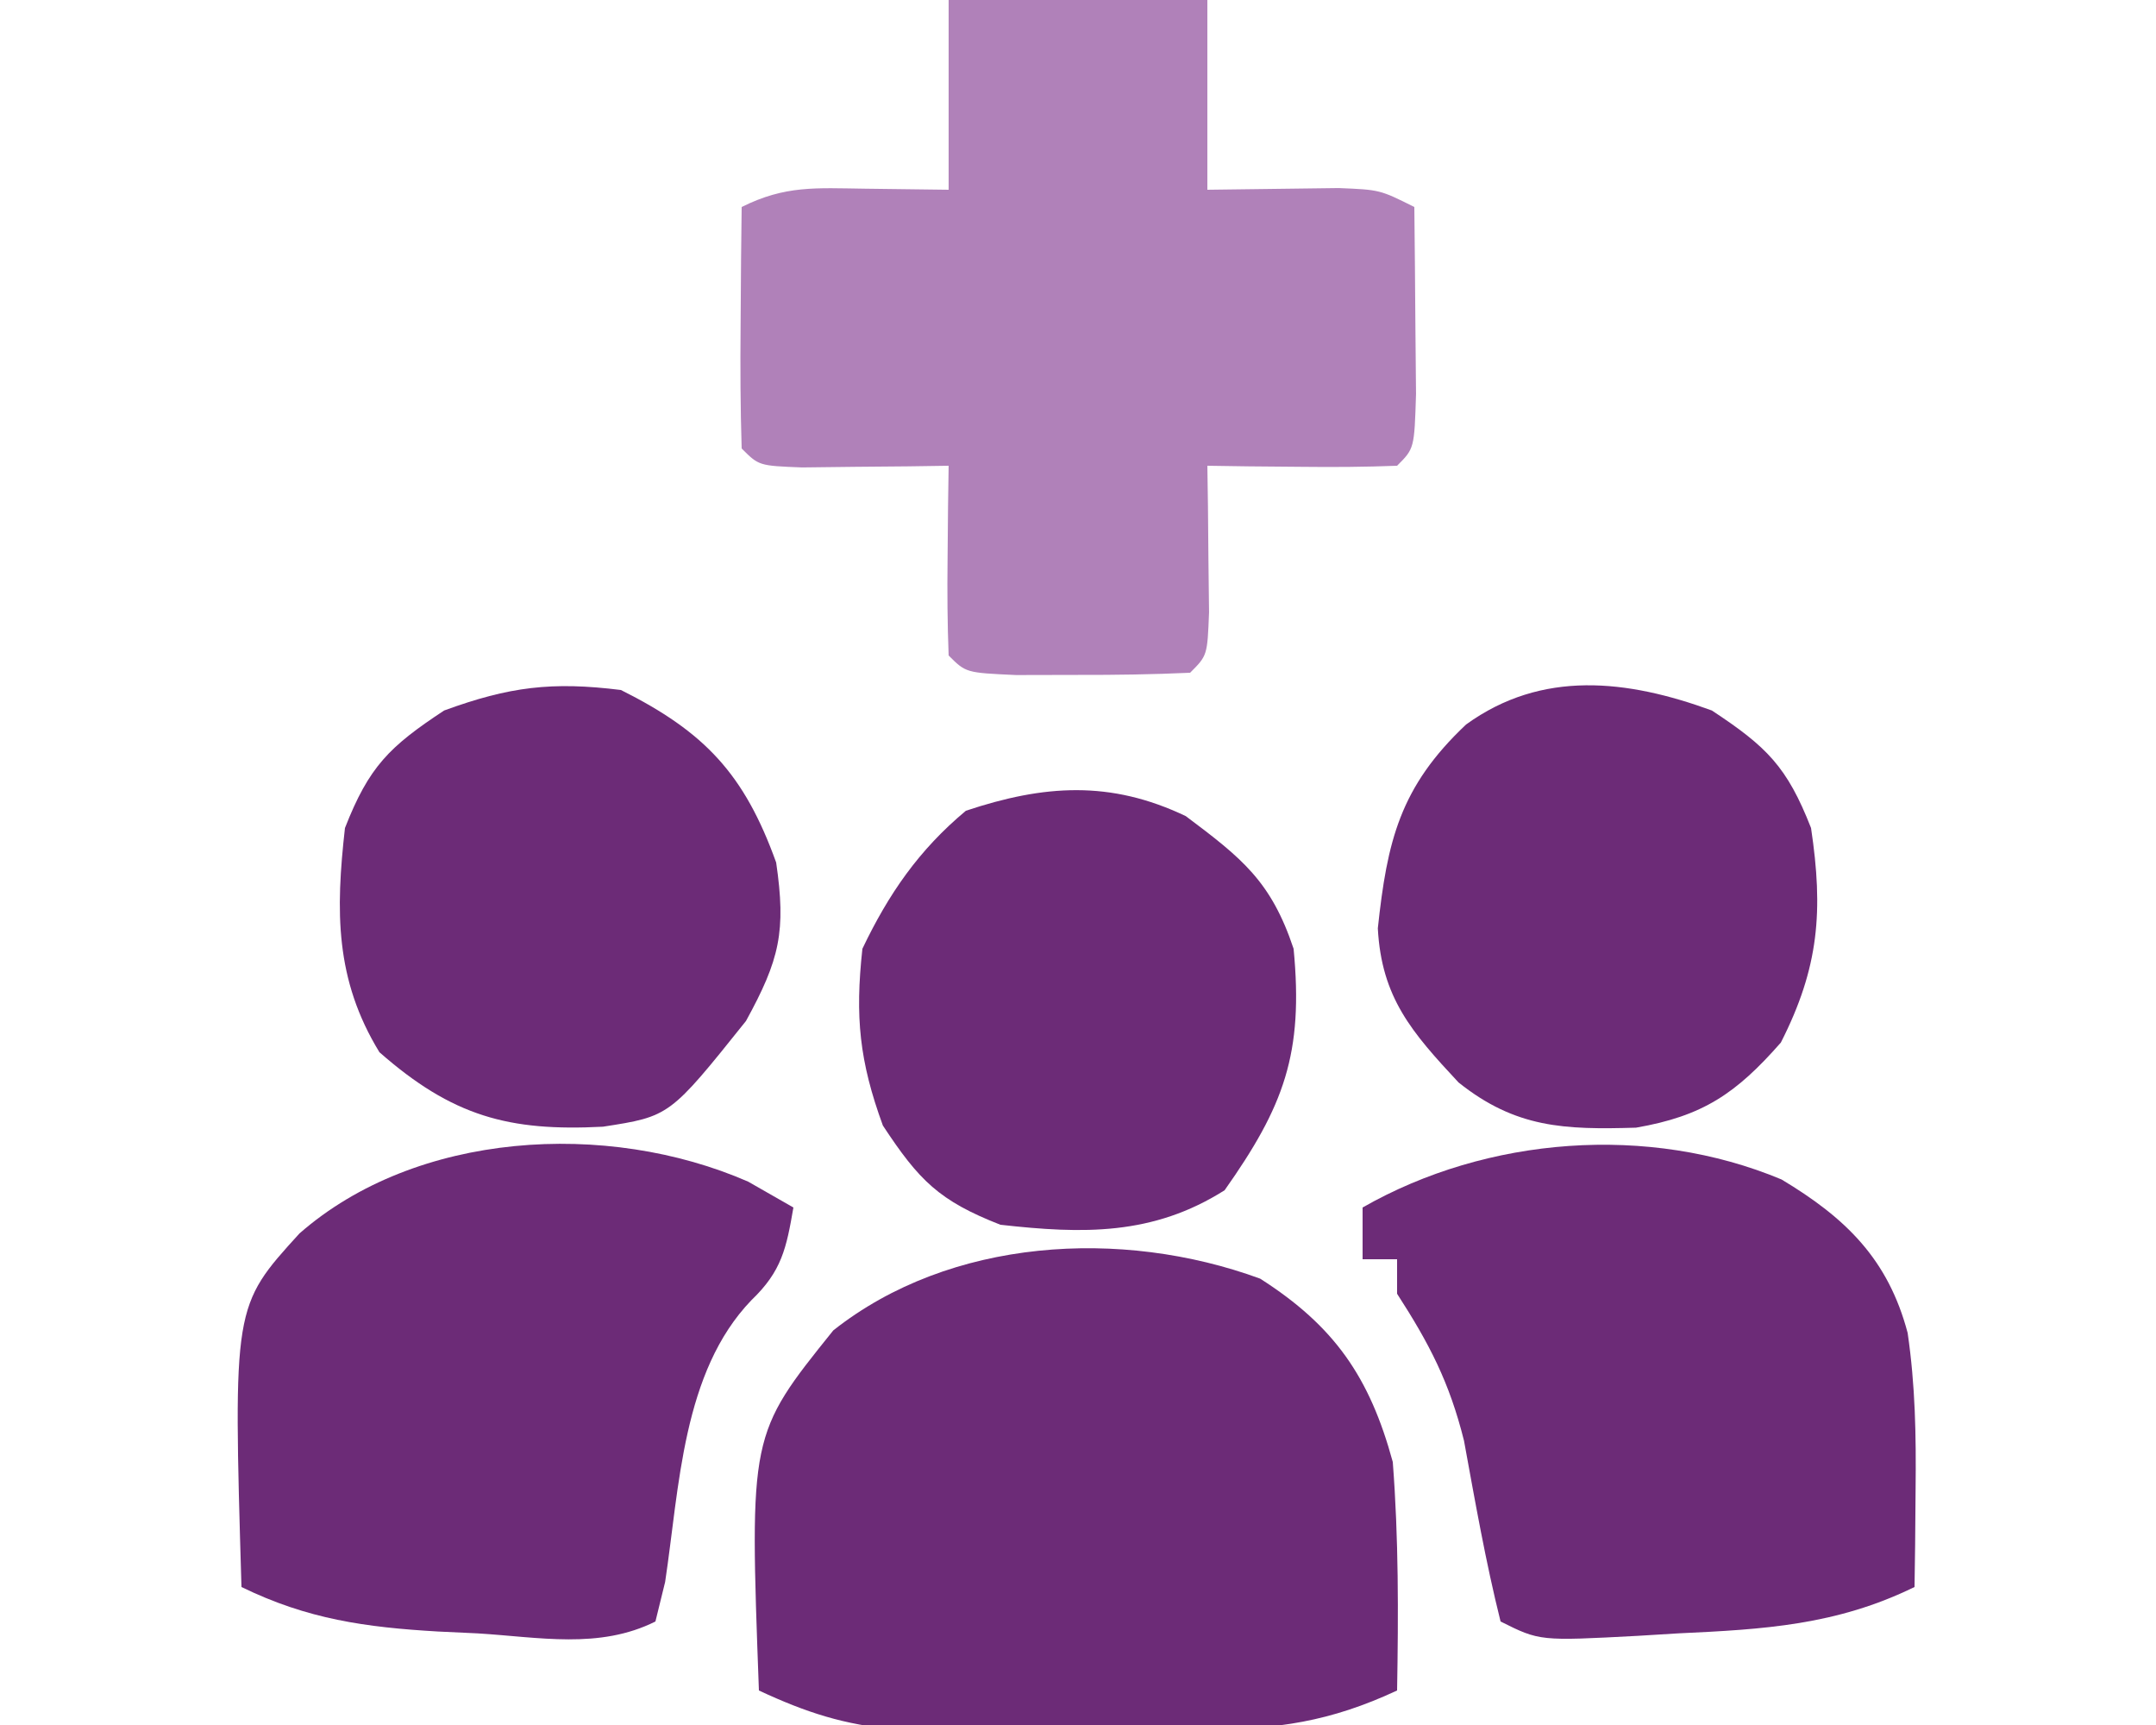 <?xml version="1.0" encoding="UTF-8"?>
<svg xmlns="http://www.w3.org/2000/svg" version="1.1" width="125" height="100">
  <path d="M0 0 C4.95 0 9.9 0 15 0 C15 3.63 15 7.26 15 11 C18.809 10.951 18.809 10.951 22.617 10.902 C25 11 25 11 27 12 C27.027 14.312 27.046 16.625 27.062 18.938 C27.074 20.225 27.086 21.513 27.098 22.84 C27 26 27 26 26 27 C24.147 27.072 22.292 27.084 20.438 27.062 C19.426 27.053 18.414 27.044 17.371 27.035 C16.197 27.018 16.197 27.018 15 27 C15.012 27.782 15.023 28.565 15.035 29.371 C15.044 30.383 15.053 31.395 15.062 32.438 C15.074 33.447 15.086 34.456 15.098 35.496 C15 38 15 38 14 39 C11.835 39.099 9.667 39.13 7.5 39.125 C6.314 39.128 5.128 39.13 3.906 39.133 C1 39 1 39 0 38 C-0.072 36.147 -0.084 34.292 -0.062 32.438 C-0.053 31.426 -0.044 30.414 -0.035 29.371 C-0.024 28.589 -0.012 27.806 0 27 C-0.782 27.012 -1.565 27.023 -2.371 27.035 C-3.383 27.044 -4.395 27.053 -5.438 27.062 C-6.447 27.074 -7.456 27.086 -8.496 27.098 C-11 27 -11 27 -12 26 C-12.073 23.647 -12.084 21.292 -12.062 18.938 C-12.053 17.647 -12.044 16.357 -12.035 15.027 C-12.024 14.028 -12.012 13.029 -12 12 C-9.475 10.738 -7.688 10.901 -4.875 10.938 C-3.266 10.958 -1.657 10.979 0 11 C0 7.37 0 3.74 0 0 Z " fill="#B081B9" transform="translate(55,0)"></path>
  <path d="M0 0 C4.308 2.75 6.346 5.705 7.688 10.625 C8.028 15.047 8.016 19.442 7.938 23.875 C4.058 25.682 0.984 26.132 -3.281 26.141 C-5.05 26.144 -5.05 26.144 -6.855 26.148 C-8.079 26.141 -9.302 26.133 -10.562 26.125 C-12.397 26.137 -12.397 26.137 -14.27 26.148 C-15.449 26.146 -16.629 26.143 -17.844 26.141 C-18.917 26.138 -19.99 26.136 -21.096 26.134 C-24.121 25.87 -26.323 25.151 -29.062 23.875 C-29.61 9.042 -29.61 9.042 -24.75 3 C-17.983 -2.351 -8.067 -2.957 0 0 Z " fill="#6C2B77" transform="translate(73.062,74.125)"></path>
  <path d="M0 0 C0.866 0.495 1.732 0.99 2.625 1.5 C2.217 3.867 1.951 5.188 0.188 6.875 C-3.818 11.041 -3.984 17.724 -4.812 23.207 C-4.998 23.964 -5.184 24.72 -5.375 25.5 C-8.632 27.128 -12.137 26.404 -15.688 26.188 C-16.827 26.134 -16.827 26.134 -17.99 26.08 C-22.167 25.837 -25.554 25.369 -29.375 23.5 C-29.856 7.223 -29.856 7.223 -26.012 3.004 C-19.256 -2.914 -8.201 -3.577 0 0 Z " fill="#6C2B77" transform="translate(43.375,68.5)"></path>
  <path d="M0 0 C3.727 2.234 6.179 4.619 7.312 8.895 C7.758 11.947 7.807 14.854 7.773 17.938 C7.764 19.006 7.755 20.075 7.746 21.176 C7.734 21.984 7.723 22.792 7.711 23.625 C3.18 25.841 -1.031 26.082 -5.977 26.312 C-7.134 26.383 -7.134 26.383 -8.314 26.455 C-14.021 26.759 -14.021 26.759 -16.289 25.625 C-17.157 22.154 -17.766 18.659 -18.41 15.141 C-19.258 11.75 -20.413 9.531 -22.289 6.625 C-22.289 5.965 -22.289 5.305 -22.289 4.625 C-22.949 4.625 -23.609 4.625 -24.289 4.625 C-24.289 3.635 -24.289 2.645 -24.289 1.625 C-17.07 -2.5 -7.706 -3.222 0 0 Z " fill="#6C2B77" transform="translate(103.289,68.375)"></path>
  <path d="M0 0 C3.256 2.442 4.945 3.772 6.25 7.688 C6.835 13.775 5.685 16.822 2.25 21.688 C-1.91 24.321 -5.973 24.226 -10.75 23.688 C-14.304 22.297 -15.463 21.124 -17.562 17.938 C-18.927 14.202 -19.181 11.638 -18.75 7.688 C-17.23 4.503 -15.467 1.952 -12.75 -0.312 C-8.216 -1.824 -4.373 -2.087 0 0 Z " fill="#6C2B77" transform="translate(68.75,47.312)"></path>
  <path d="M0 0 C3.186 2.1 4.359 3.258 5.75 6.812 C6.468 11.606 6.217 14.895 4 19.25 C1.404 22.207 -0.518 23.513 -4.398 24.184 C-8.538 24.307 -11.372 24.21 -14.688 21.562 C-17.394 18.658 -19.151 16.654 -19.367 12.629 C-18.825 7.579 -18.096 4.439 -14.25 0.812 C-9.85 -2.374 -4.899 -1.79 0 0 Z " fill="#6C2B77" transform="translate(99.25,41.188)"></path>
  <path d="M0 0 C4.871 2.435 7.156 4.877 9 10 C9.582 13.991 9.206 15.624 7.25 19.188 C2.826 24.717 2.826 24.717 -1.043 25.316 C-6.502 25.6 -9.773 24.712 -14 21 C-16.583 16.781 -16.543 12.816 -16 8 C-14.609 4.446 -13.436 3.287 -10.25 1.188 C-6.471 -0.193 -3.996 -0.499 0 0 Z " fill="#6C2B77" transform="translate(36,40)"></path>
</svg>
